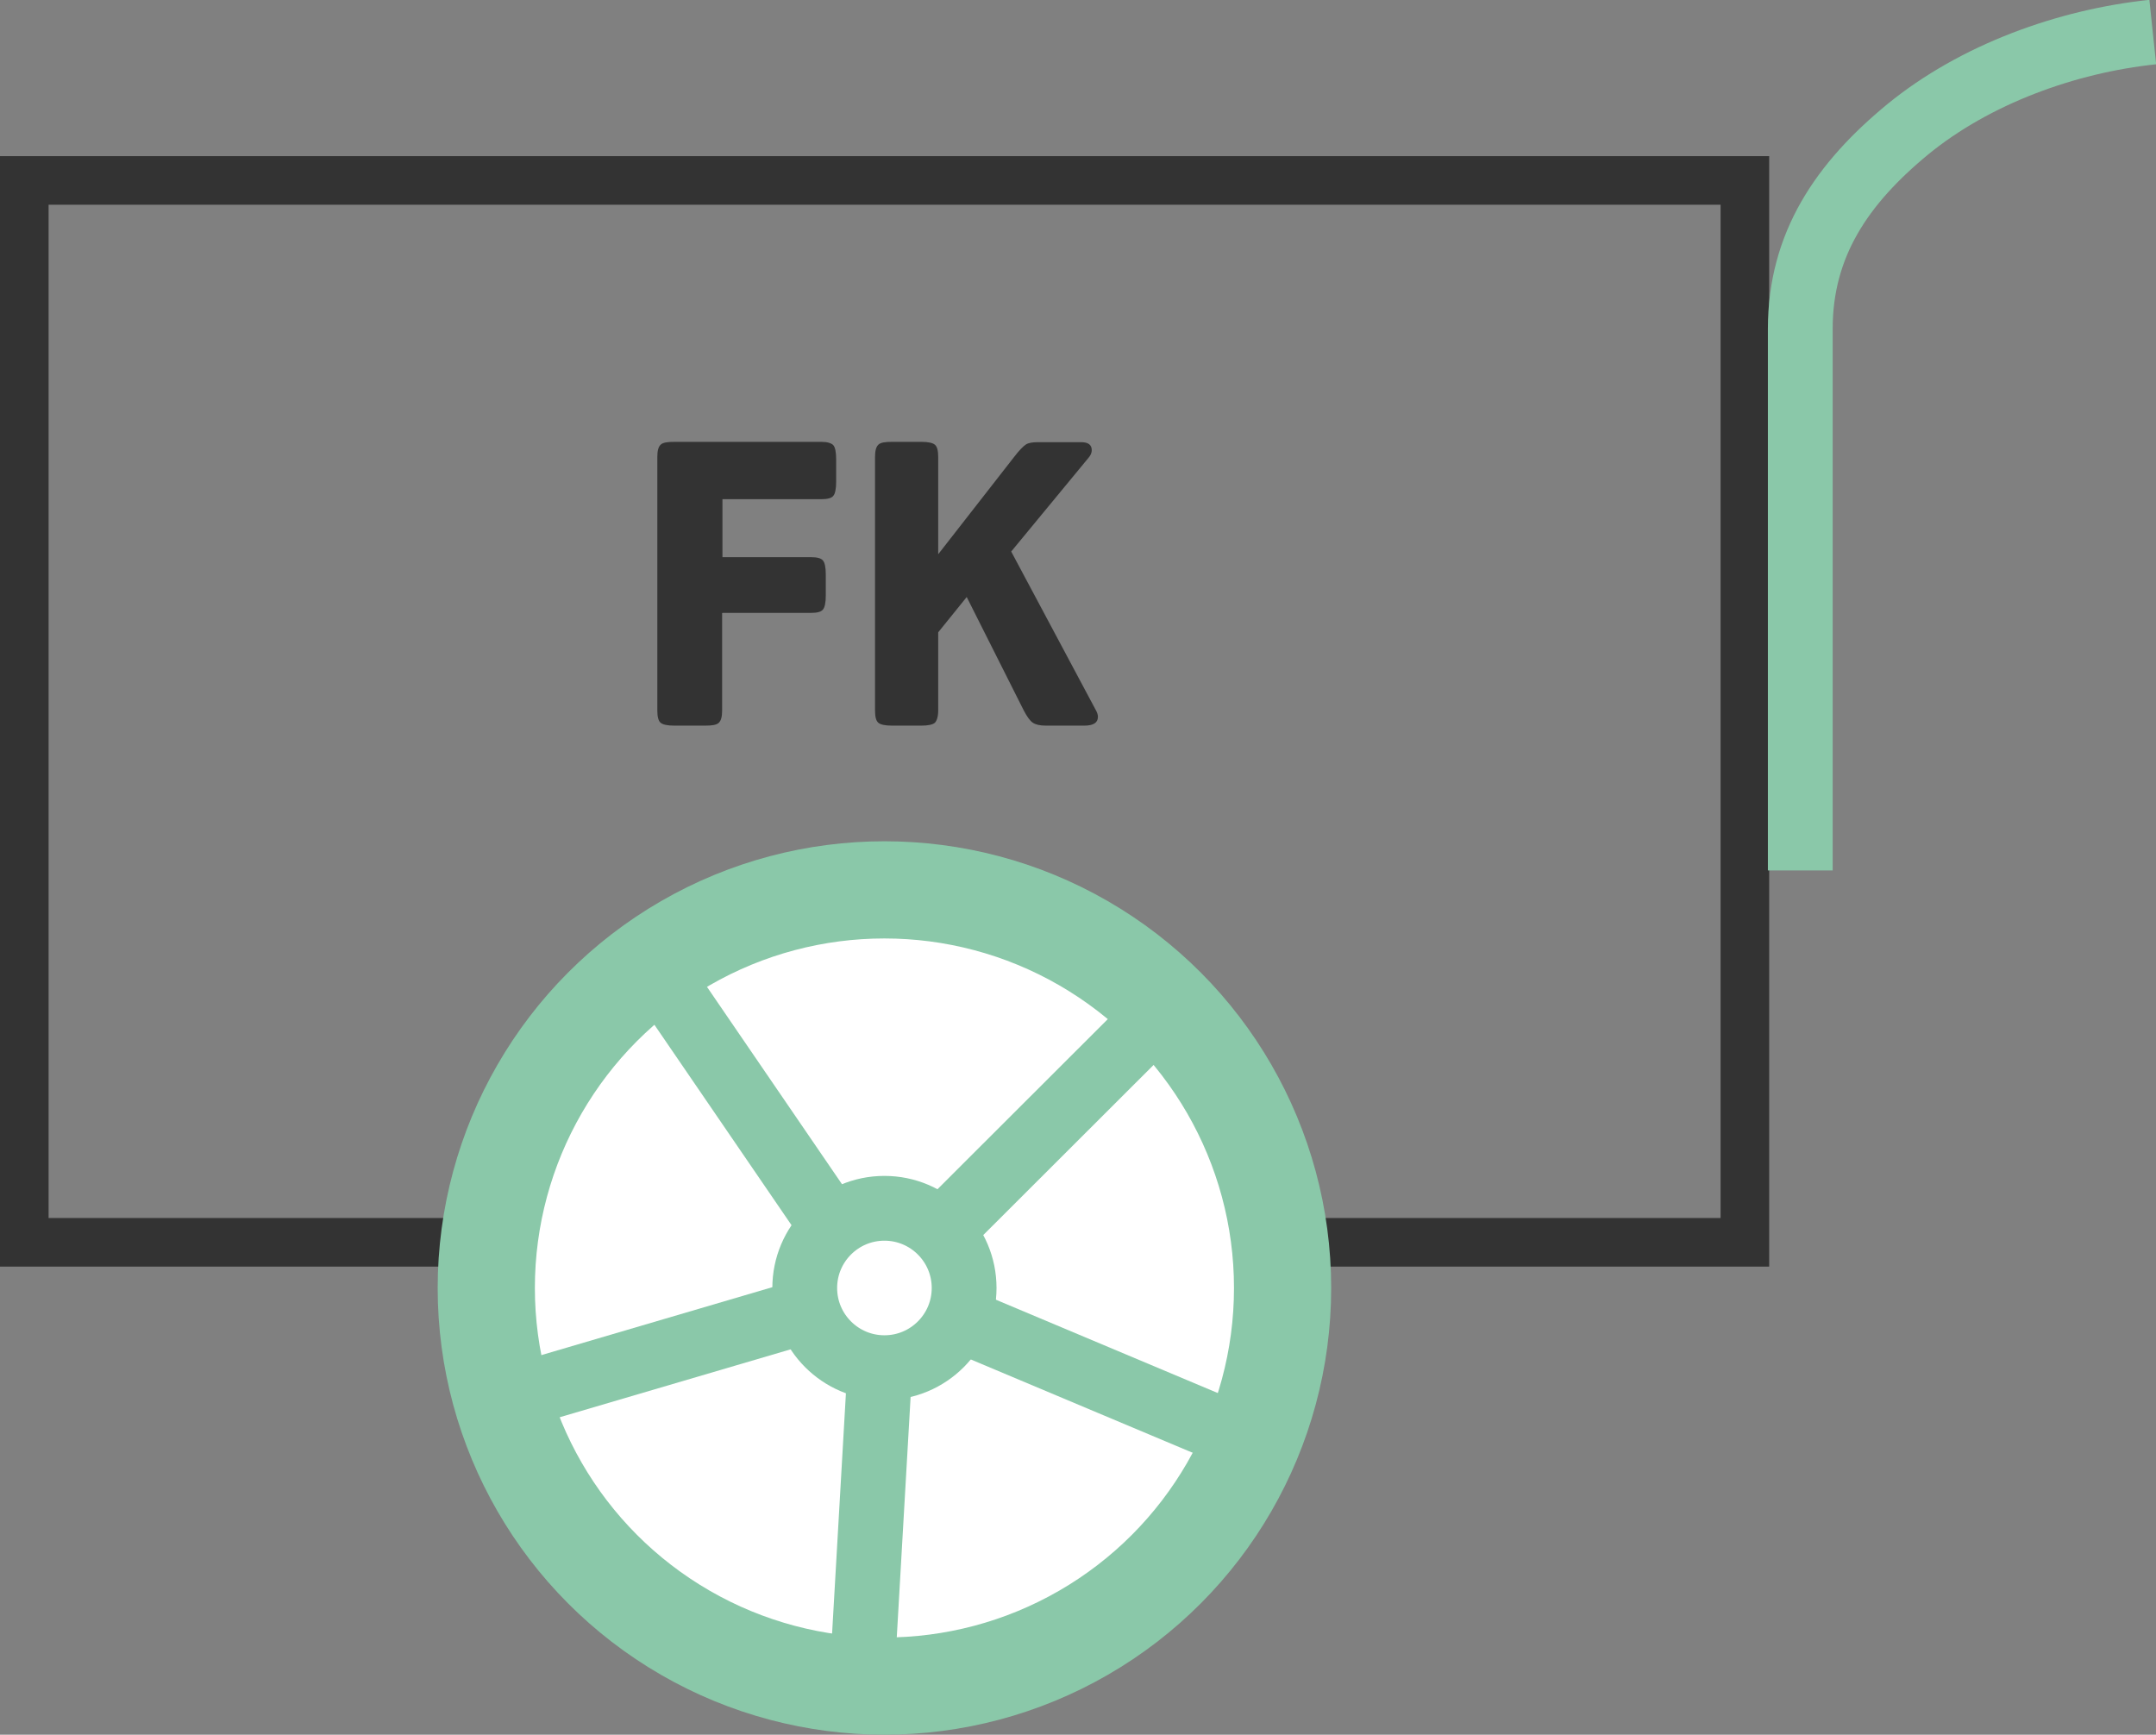 <?xml version="1.0" encoding="UTF-8"?>
<svg id="Lag_2" xmlns="http://www.w3.org/2000/svg" viewBox="0 0 66.55 53.55">
  <rect x="0" y="0" width="66.55" height="53.55" fill="#808080" stroke="none"/>
  <defs>
    <style>
      .cls-1, .cls-2 {
        stroke-width: 2px;
      }

      .cls-1, .cls-2, .cls-3 {
        stroke: #8ac8a9;
      }

      .cls-1, .cls-2, .cls-3, .cls-4 {
        stroke-miterlimit: 10;
      }

      .cls-1, .cls-3 {
        fill: #fff;
      }

      .cls-5 {
        fill: #333;
      }

      .cls-2, .cls-4 {
        fill: none;
      }

      .cls-3 {
        stroke-width: 3px;
      }

      .cls-4 {
        stroke: #333;
        stroke-width: 1.5px;
      }
    </style>
  </defs>
  <g id="Lag_1-2" data-name="Lag_1">
    <g>
      <rect class="cls-4" x=".75" y="5.57" width="53.11" height="32.78"/>
      <circle class="cls-3" cx="27.3" cy="39.76" r="12.29"/>
      <line class="cls-2" x1="27.3" y1="39.76" x2="35.55" y2="31.52"/>
      <line class="cls-2" x1="27.3" y1="39.76" x2="38.64" y2="44.53"/>
      <line class="cls-2" x1="27.3" y1="39.76" x2="26.63" y2="51.4"/>
      <line class="cls-2" x1="27.3" y1="39.76" x2="15.91" y2="43.11"/>
      <line class="cls-2" x1="26.97" y1="39.76" x2="20.56" y2="30.39"/>
      <circle class="cls-1" cx="27.3" cy="39.76" r="2.46"/>
      <path class="cls-2" d="M55.57,26.87V10.15c0-2.6,1.29-4.49,3.32-6.16,2.08-1.7,4.9-2.72,7.56-3"/>
      <g>
        <path class="cls-5" d="M22.29,18.93v3c0,.19-.03.31-.1.38s-.21.09-.42.09h-.96c-.21,0-.35-.03-.42-.09s-.1-.19-.1-.38v-7.82c0-.19.03-.31.1-.38s.21-.09.42-.09h4.54c.19,0,.31.04.37.1.06.07.09.21.09.44v.69c0,.22-.03.37-.09.44-.06.07-.18.1-.37.1h-3.05v1.79h2.73c.19,0,.31.03.37.1.06.07.09.21.09.44v.64c0,.22-.03.37-.09.44-.06.07-.18.1-.37.1h-2.73Z"/>
        <path class="cls-5" d="M31.21,17.02l2.62,4.91c.04.07.06.14.06.2,0,.18-.14.27-.42.27h-1.19c-.18,0-.31-.03-.4-.09s-.18-.19-.28-.38l-1.76-3.5-.88,1.09v2.41c0,.19-.04.31-.1.38-.07.06-.21.09-.42.09h-.91c-.21,0-.35-.03-.42-.09s-.1-.19-.1-.38v-7.82c0-.19.03-.31.1-.38s.21-.09.42-.09h.91c.21,0,.35.03.42.09.07.06.1.19.1.38v3l2.34-3c.16-.21.29-.34.37-.39.08-.05.2-.07.37-.07h1.33c.22,0,.33.08.33.25,0,.07-.03.15-.09.22l-2.4,2.91Z"/>
      </g>
    </g>
  </g>
</svg>